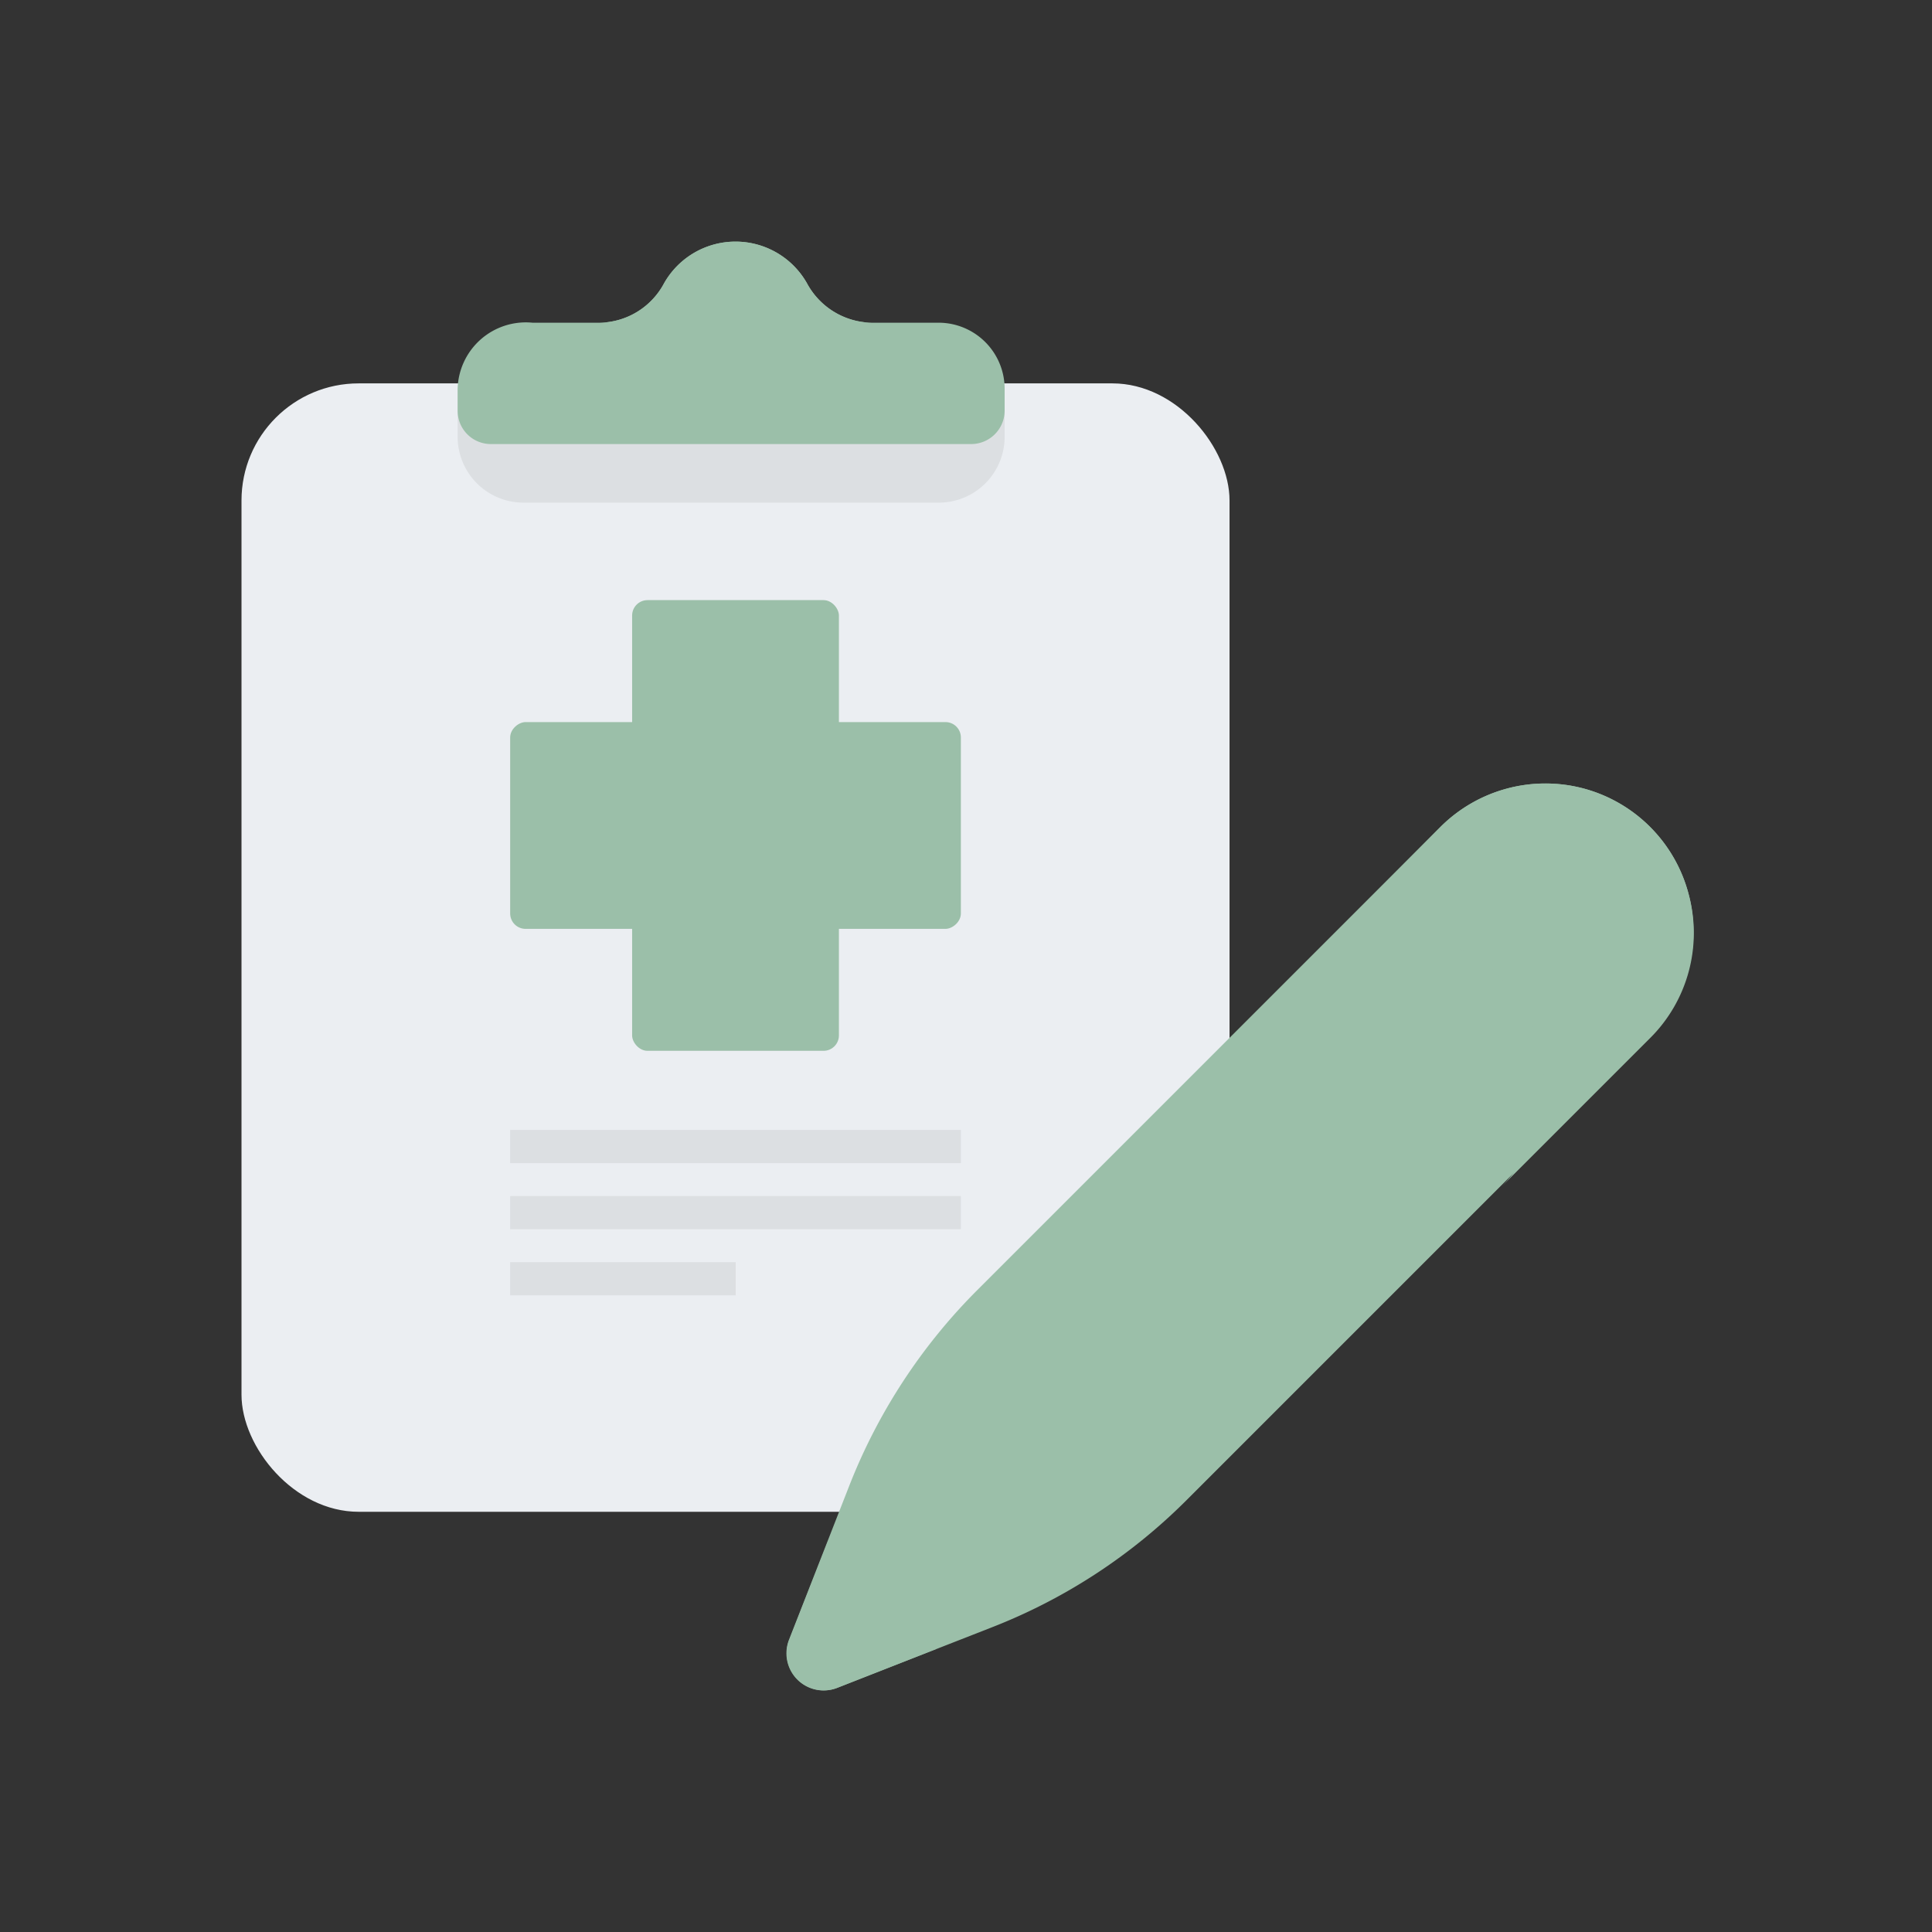 <svg data-name="Layer 1" viewBox="0 0 64 64" xmlns="http://www.w3.org/2000/svg"><rect x="0" y="0" width="64" height="64" fill="#333333" stroke="none"/><rect height="37.38" rx="3.88" width="32.73" x="8" y="12.7" fill="#ebeef2" class="fill-ebeef2"></rect><path d="M15.16 12.87h18.12v1.6a2.18 2.18 0 0 1-2.18 2.18H17.34a2.18 2.18 0 0 1-2.18-2.18v-1.6Z" fill="#dcdfe2" class="fill-dcdfe2"></path><path d="M31.1 10.69h-2.23a2.48 2.48 0 0 1-2.14-1.31 2.72 2.72 0 0 0-4.73 0 2.46 2.46 0 0 1-2.13 1.31h-2.23a2.26 2.26 0 0 0-2.48 2.18v.74a1.1 1.1 0 0 0 1.1 1.1h15.91a1.11 1.11 0 0 0 1.11-1.1v-.74a2.19 2.19 0 0 0-2.18-2.18Z" fill="#9bbfa9" class="fill-4fbe9f"></path><path d="M26.73 9.38a2.72 2.72 0 0 0-4.73 0 2.46 2.46 0 0 1-2.13 1.31h9a2.48 2.48 0 0 1-2.14-1.31Z" fill="#9bbfa9" class="fill-09816c"></path><rect height="14.93" rx=".51" width="6.85" x="20.94" y="19.88" fill="#9bbfa9" class="fill-4fbe9f"></rect><rect height="14.93" rx=".51" transform="rotate(90 24.365 27.345)" width="6.85" x="20.94" y="19.88" fill="#9bbfa9" class="fill-4fbe9f"></rect><path d="M16.9 37.43h14.93v1.1H16.9zM16.9 39.62h14.93v1.1H16.9zM16.9 41.81h7.47v1.1H16.9z" fill="#dcdfe2" class="fill-dcdfe2"></path><path d="m39.31 49.69 15.35-15.35a4.91 4.91 0 0 0 1.27-4.75 4.91 4.91 0 0 0-3.47-3.47 4.92 4.92 0 0 0-4.74 1.27L32.37 42.74a18.91 18.91 0 0 0-4.23 6.46l-2 5.11a1.23 1.23 0 0 0 1.6 1.6l5.11-2a18.74 18.74 0 0 0 6.46-4.22Z" fill="#9bbfa9" class="fill-4fbe9f"></path><path d="M55.93 29.59a4.91 4.91 0 0 0-3.47-3.47 4.92 4.92 0 0 0-4.74 1.27l-4.95 5a4.91 4.91 0 1 1 6.95 6.94l4.94-4.94a4.91 4.91 0 0 0 1.27-4.8ZM27.74 55.91 31 54.63a.3.3 0 0 0 0-.1 4.9 4.9 0 0 0-3.47-3.48h-.1l-1.29 3.28a1.23 1.23 0 0 0 1.6 1.58Z" fill="#9bbfa9" class="fill-09816c"></path></svg>